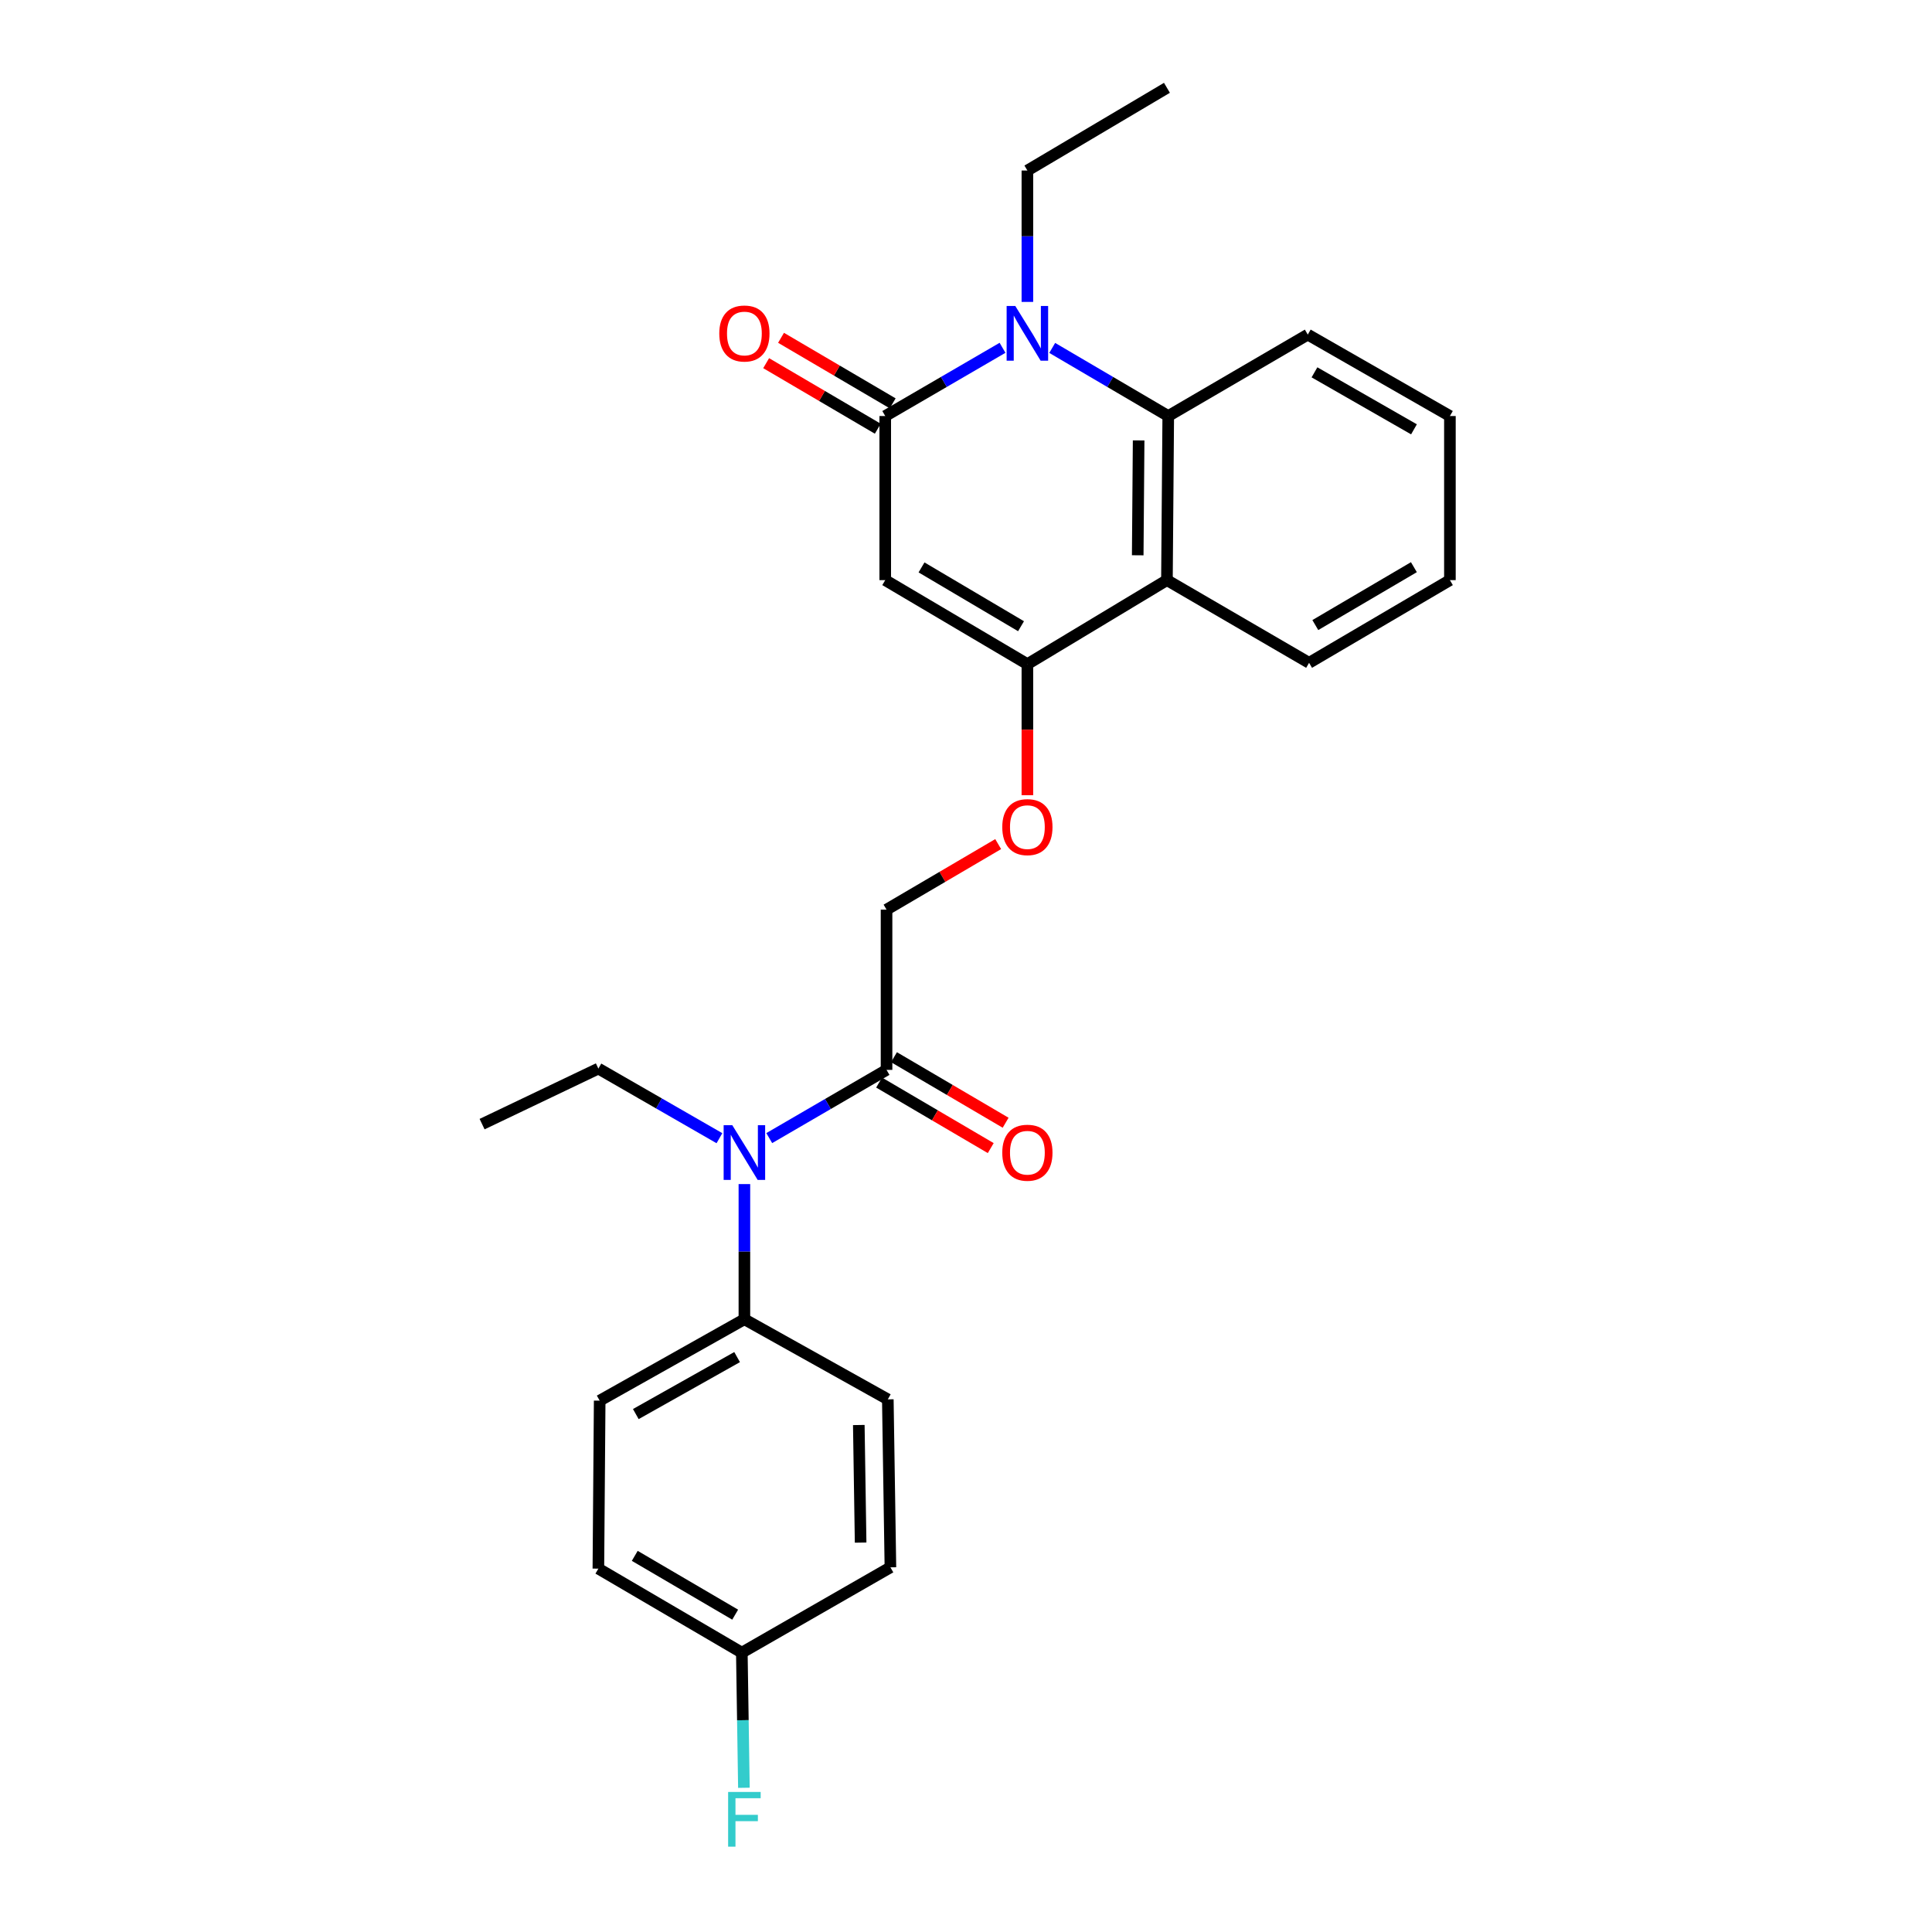 <?xml version='1.0' encoding='iso-8859-1'?>
<svg version='1.1' baseProfile='full'
              xmlns='http://www.w3.org/2000/svg'
                      xmlns:rdkit='http://www.rdkit.org/xml'
                      xmlns:xlink='http://www.w3.org/1999/xlink'
                  xml:space='preserve'
width='1000px' height='1000px' viewBox='0 0 1000 1000'>
<!-- END OF HEADER -->
<rect style='opacity:1.0;fill:#FFFFFF;stroke:none' width='1000' height='1000' x='0' y='0'> </rect>
<path class='bond-0' d='M 458.197,215.338 L 458.197,300.272' style='fill:none;fill-rule:evenodd;stroke:#000000;stroke-width:6px;stroke-linecap:butt;stroke-linejoin:miter;stroke-opacity:1' />
<path class='bond-1' d='M 458.197,215.338 L 488.551,197.681' style='fill:none;fill-rule:evenodd;stroke:#000000;stroke-width:6px;stroke-linecap:butt;stroke-linejoin:miter;stroke-opacity:1' />
<path class='bond-1' d='M 488.551,197.681 L 518.905,180.023' style='fill:none;fill-rule:evenodd;stroke:#0000FF;stroke-width:6px;stroke-linecap:butt;stroke-linejoin:miter;stroke-opacity:1' />
<path class='bond-9' d='M 462.051,208.775 L 433.158,191.811' style='fill:none;fill-rule:evenodd;stroke:#000000;stroke-width:6px;stroke-linecap:butt;stroke-linejoin:miter;stroke-opacity:1' />
<path class='bond-9' d='M 433.158,191.811 L 404.265,174.847' style='fill:none;fill-rule:evenodd;stroke:#FF0000;stroke-width:6px;stroke-linecap:butt;stroke-linejoin:miter;stroke-opacity:1' />
<path class='bond-9' d='M 454.343,221.902 L 425.451,204.938' style='fill:none;fill-rule:evenodd;stroke:#000000;stroke-width:6px;stroke-linecap:butt;stroke-linejoin:miter;stroke-opacity:1' />
<path class='bond-9' d='M 425.451,204.938 L 396.558,187.975' style='fill:none;fill-rule:evenodd;stroke:#FF0000;stroke-width:6px;stroke-linecap:butt;stroke-linejoin:miter;stroke-opacity:1' />
<path class='bond-2' d='M 458.197,300.272 L 531.773,343.758' style='fill:none;fill-rule:evenodd;stroke:#000000;stroke-width:6px;stroke-linecap:butt;stroke-linejoin:miter;stroke-opacity:1' />
<path class='bond-2' d='M 476.979,293.69 L 528.482,324.13' style='fill:none;fill-rule:evenodd;stroke:#000000;stroke-width:6px;stroke-linecap:butt;stroke-linejoin:miter;stroke-opacity:1' />
<path class='bond-3' d='M 544.626,180.083 L 574.654,197.711' style='fill:none;fill-rule:evenodd;stroke:#0000FF;stroke-width:6px;stroke-linecap:butt;stroke-linejoin:miter;stroke-opacity:1' />
<path class='bond-3' d='M 574.654,197.711 L 604.681,215.338' style='fill:none;fill-rule:evenodd;stroke:#000000;stroke-width:6px;stroke-linecap:butt;stroke-linejoin:miter;stroke-opacity:1' />
<path class='bond-14' d='M 531.773,156.271 L 531.773,122.267' style='fill:none;fill-rule:evenodd;stroke:#0000FF;stroke-width:6px;stroke-linecap:butt;stroke-linejoin:miter;stroke-opacity:1' />
<path class='bond-14' d='M 531.773,122.267 L 531.773,88.264' style='fill:none;fill-rule:evenodd;stroke:#000000;stroke-width:6px;stroke-linecap:butt;stroke-linejoin:miter;stroke-opacity:1' />
<path class='bond-7' d='M 531.773,343.758 L 531.773,377.681' style='fill:none;fill-rule:evenodd;stroke:#000000;stroke-width:6px;stroke-linecap:butt;stroke-linejoin:miter;stroke-opacity:1' />
<path class='bond-7' d='M 531.773,377.681 L 531.773,411.605' style='fill:none;fill-rule:evenodd;stroke:#FF0000;stroke-width:6px;stroke-linecap:butt;stroke-linejoin:miter;stroke-opacity:1' />
<path class='bond-26' d='M 531.773,343.758 L 604.004,300.272' style='fill:none;fill-rule:evenodd;stroke:#000000;stroke-width:6px;stroke-linecap:butt;stroke-linejoin:miter;stroke-opacity:1' />
<path class='bond-4' d='M 604.681,215.338 L 604.004,300.272' style='fill:none;fill-rule:evenodd;stroke:#000000;stroke-width:6px;stroke-linecap:butt;stroke-linejoin:miter;stroke-opacity:1' />
<path class='bond-4' d='M 589.357,227.957 L 588.883,287.411' style='fill:none;fill-rule:evenodd;stroke:#000000;stroke-width:6px;stroke-linecap:butt;stroke-linejoin:miter;stroke-opacity:1' />
<path class='bond-20' d='M 604.681,215.338 L 676.903,173.189' style='fill:none;fill-rule:evenodd;stroke:#000000;stroke-width:6px;stroke-linecap:butt;stroke-linejoin:miter;stroke-opacity:1' />
<path class='bond-19' d='M 604.004,300.272 L 677.58,343.081' style='fill:none;fill-rule:evenodd;stroke:#000000;stroke-width:6px;stroke-linecap:butt;stroke-linejoin:miter;stroke-opacity:1' />
<path class='bond-5' d='M 458.874,553.77 L 458.874,470.824' style='fill:none;fill-rule:evenodd;stroke:#000000;stroke-width:6px;stroke-linecap:butt;stroke-linejoin:miter;stroke-opacity:1' />
<path class='bond-6' d='M 458.874,553.77 L 428.52,571.424' style='fill:none;fill-rule:evenodd;stroke:#000000;stroke-width:6px;stroke-linecap:butt;stroke-linejoin:miter;stroke-opacity:1' />
<path class='bond-6' d='M 428.52,571.424 L 398.166,589.078' style='fill:none;fill-rule:evenodd;stroke:#0000FF;stroke-width:6px;stroke-linecap:butt;stroke-linejoin:miter;stroke-opacity:1' />
<path class='bond-11' d='M 455.021,560.334 L 483.914,577.295' style='fill:none;fill-rule:evenodd;stroke:#000000;stroke-width:6px;stroke-linecap:butt;stroke-linejoin:miter;stroke-opacity:1' />
<path class='bond-11' d='M 483.914,577.295 L 512.807,594.255' style='fill:none;fill-rule:evenodd;stroke:#FF0000;stroke-width:6px;stroke-linecap:butt;stroke-linejoin:miter;stroke-opacity:1' />
<path class='bond-11' d='M 462.727,547.206 L 491.62,564.167' style='fill:none;fill-rule:evenodd;stroke:#000000;stroke-width:6px;stroke-linecap:butt;stroke-linejoin:miter;stroke-opacity:1' />
<path class='bond-11' d='M 491.62,564.167 L 520.513,581.127' style='fill:none;fill-rule:evenodd;stroke:#FF0000;stroke-width:6px;stroke-linecap:butt;stroke-linejoin:miter;stroke-opacity:1' />
<path class='bond-8' d='M 385.298,612.88 L 385.298,647.86' style='fill:none;fill-rule:evenodd;stroke:#0000FF;stroke-width:6px;stroke-linecap:butt;stroke-linejoin:miter;stroke-opacity:1' />
<path class='bond-8' d='M 385.298,647.86 L 385.298,682.841' style='fill:none;fill-rule:evenodd;stroke:#000000;stroke-width:6px;stroke-linecap:butt;stroke-linejoin:miter;stroke-opacity:1' />
<path class='bond-21' d='M 372.378,589.132 L 341.048,571.113' style='fill:none;fill-rule:evenodd;stroke:#0000FF;stroke-width:6px;stroke-linecap:butt;stroke-linejoin:miter;stroke-opacity:1' />
<path class='bond-21' d='M 341.048,571.113 L 309.718,553.094' style='fill:none;fill-rule:evenodd;stroke:#000000;stroke-width:6px;stroke-linecap:butt;stroke-linejoin:miter;stroke-opacity:1' />
<path class='bond-10' d='M 516.66,436.903 L 487.767,453.864' style='fill:none;fill-rule:evenodd;stroke:#FF0000;stroke-width:6px;stroke-linecap:butt;stroke-linejoin:miter;stroke-opacity:1' />
<path class='bond-10' d='M 487.767,453.864 L 458.874,470.824' style='fill:none;fill-rule:evenodd;stroke:#000000;stroke-width:6px;stroke-linecap:butt;stroke-linejoin:miter;stroke-opacity:1' />
<path class='bond-12' d='M 385.298,682.841 L 310.394,724.973' style='fill:none;fill-rule:evenodd;stroke:#000000;stroke-width:6px;stroke-linecap:butt;stroke-linejoin:miter;stroke-opacity:1' />
<path class='bond-12' d='M 381.525,702.428 L 329.093,731.921' style='fill:none;fill-rule:evenodd;stroke:#000000;stroke-width:6px;stroke-linecap:butt;stroke-linejoin:miter;stroke-opacity:1' />
<path class='bond-13' d='M 385.298,682.841 L 459.533,724.305' style='fill:none;fill-rule:evenodd;stroke:#000000;stroke-width:6px;stroke-linecap:butt;stroke-linejoin:miter;stroke-opacity:1' />
<path class='bond-17' d='M 310.394,724.973 L 309.718,811.92' style='fill:none;fill-rule:evenodd;stroke:#000000;stroke-width:6px;stroke-linecap:butt;stroke-linejoin:miter;stroke-opacity:1' />
<path class='bond-16' d='M 459.533,724.305 L 460.878,811.252' style='fill:none;fill-rule:evenodd;stroke:#000000;stroke-width:6px;stroke-linecap:butt;stroke-linejoin:miter;stroke-opacity:1' />
<path class='bond-16' d='M 444.514,737.583 L 445.456,798.445' style='fill:none;fill-rule:evenodd;stroke:#000000;stroke-width:6px;stroke-linecap:butt;stroke-linejoin:miter;stroke-opacity:1' />
<path class='bond-22' d='M 531.773,88.264 L 604.004,45.455' style='fill:none;fill-rule:evenodd;stroke:#000000;stroke-width:6px;stroke-linecap:butt;stroke-linejoin:miter;stroke-opacity:1' />
<path class='bond-15' d='M 383.97,855.406 L 460.878,811.252' style='fill:none;fill-rule:evenodd;stroke:#000000;stroke-width:6px;stroke-linecap:butt;stroke-linejoin:miter;stroke-opacity:1' />
<path class='bond-18' d='M 383.97,855.406 L 384.508,890.382' style='fill:none;fill-rule:evenodd;stroke:#000000;stroke-width:6px;stroke-linecap:butt;stroke-linejoin:miter;stroke-opacity:1' />
<path class='bond-18' d='M 384.508,890.382 L 385.047,925.358' style='fill:none;fill-rule:evenodd;stroke:#33CCCC;stroke-width:6px;stroke-linecap:butt;stroke-linejoin:miter;stroke-opacity:1' />
<path class='bond-28' d='M 383.97,855.406 L 309.718,811.92' style='fill:none;fill-rule:evenodd;stroke:#000000;stroke-width:6px;stroke-linecap:butt;stroke-linejoin:miter;stroke-opacity:1' />
<path class='bond-28' d='M 380.525,835.747 L 328.549,805.307' style='fill:none;fill-rule:evenodd;stroke:#000000;stroke-width:6px;stroke-linecap:butt;stroke-linejoin:miter;stroke-opacity:1' />
<path class='bond-27' d='M 677.58,343.081 L 750.471,300.272' style='fill:none;fill-rule:evenodd;stroke:#000000;stroke-width:6px;stroke-linecap:butt;stroke-linejoin:miter;stroke-opacity:1' />
<path class='bond-27' d='M 680.804,323.534 L 731.828,293.567' style='fill:none;fill-rule:evenodd;stroke:#000000;stroke-width:6px;stroke-linecap:butt;stroke-linejoin:miter;stroke-opacity:1' />
<path class='bond-25' d='M 676.903,173.189 L 750.471,215.338' style='fill:none;fill-rule:evenodd;stroke:#000000;stroke-width:6px;stroke-linecap:butt;stroke-linejoin:miter;stroke-opacity:1' />
<path class='bond-25' d='M 680.371,192.72 L 731.868,222.224' style='fill:none;fill-rule:evenodd;stroke:#000000;stroke-width:6px;stroke-linecap:butt;stroke-linejoin:miter;stroke-opacity:1' />
<path class='bond-23' d='M 309.718,553.094 L 249.529,581.847' style='fill:none;fill-rule:evenodd;stroke:#000000;stroke-width:6px;stroke-linecap:butt;stroke-linejoin:miter;stroke-opacity:1' />
<path class='bond-24' d='M 750.471,300.272 L 750.471,215.338' style='fill:none;fill-rule:evenodd;stroke:#000000;stroke-width:6px;stroke-linecap:butt;stroke-linejoin:miter;stroke-opacity:1' />
<path  class='atom-2' d='M 525.513 158.378
L 534.793 173.378
Q 535.713 174.858, 537.193 177.538
Q 538.673 180.218, 538.753 180.378
L 538.753 158.378
L 542.513 158.378
L 542.513 186.698
L 538.633 186.698
L 528.673 170.298
Q 527.513 168.378, 526.273 166.178
Q 525.073 163.978, 524.713 163.298
L 524.713 186.698
L 521.033 186.698
L 521.033 158.378
L 525.513 158.378
' fill='#0000FF'/>
<path  class='atom-7' d='M 379.038 582.403
L 388.318 597.403
Q 389.238 598.883, 390.718 601.563
Q 392.198 604.243, 392.278 604.403
L 392.278 582.403
L 396.038 582.403
L 396.038 610.723
L 392.158 610.723
L 382.198 594.323
Q 381.038 592.403, 379.798 590.203
Q 378.598 588.003, 378.238 587.323
L 378.238 610.723
L 374.558 610.723
L 374.558 582.403
L 379.038 582.403
' fill='#0000FF'/>
<path  class='atom-8' d='M 518.773 428.112
Q 518.773 421.312, 522.133 417.512
Q 525.493 413.712, 531.773 413.712
Q 538.053 413.712, 541.413 417.512
Q 544.773 421.312, 544.773 428.112
Q 544.773 434.992, 541.373 438.912
Q 537.973 442.792, 531.773 442.792
Q 525.533 442.792, 522.133 438.912
Q 518.773 435.032, 518.773 428.112
M 531.773 439.592
Q 536.093 439.592, 538.413 436.712
Q 540.773 433.792, 540.773 428.112
Q 540.773 422.552, 538.413 419.752
Q 536.093 416.912, 531.773 416.912
Q 527.453 416.912, 525.093 419.712
Q 522.773 422.512, 522.773 428.112
Q 522.773 433.832, 525.093 436.712
Q 527.453 439.592, 531.773 439.592
' fill='#FF0000'/>
<path  class='atom-10' d='M 372.298 172.618
Q 372.298 165.818, 375.658 162.018
Q 379.018 158.218, 385.298 158.218
Q 391.578 158.218, 394.938 162.018
Q 398.298 165.818, 398.298 172.618
Q 398.298 179.498, 394.898 183.418
Q 391.498 187.298, 385.298 187.298
Q 379.058 187.298, 375.658 183.418
Q 372.298 179.538, 372.298 172.618
M 385.298 184.098
Q 389.618 184.098, 391.938 181.218
Q 394.298 178.298, 394.298 172.618
Q 394.298 167.058, 391.938 164.258
Q 389.618 161.418, 385.298 161.418
Q 380.978 161.418, 378.618 164.218
Q 376.298 167.018, 376.298 172.618
Q 376.298 178.338, 378.618 181.218
Q 380.978 184.098, 385.298 184.098
' fill='#FF0000'/>
<path  class='atom-12' d='M 518.773 596.643
Q 518.773 589.843, 522.133 586.043
Q 525.493 582.243, 531.773 582.243
Q 538.053 582.243, 541.413 586.043
Q 544.773 589.843, 544.773 596.643
Q 544.773 603.523, 541.373 607.443
Q 537.973 611.323, 531.773 611.323
Q 525.533 611.323, 522.133 607.443
Q 518.773 603.563, 518.773 596.643
M 531.773 608.123
Q 536.093 608.123, 538.413 605.243
Q 540.773 602.323, 540.773 596.643
Q 540.773 591.083, 538.413 588.283
Q 536.093 585.443, 531.773 585.443
Q 527.453 585.443, 525.093 588.243
Q 522.773 591.043, 522.773 596.643
Q 522.773 602.363, 525.093 605.243
Q 527.453 608.123, 531.773 608.123
' fill='#FF0000'/>
<path  class='atom-19' d='M 376.878 927.515
L 393.718 927.515
L 393.718 930.755
L 380.678 930.755
L 380.678 939.355
L 392.278 939.355
L 392.278 942.635
L 380.678 942.635
L 380.678 955.835
L 376.878 955.835
L 376.878 927.515
' fill='#33CCCC'/>
</svg>
